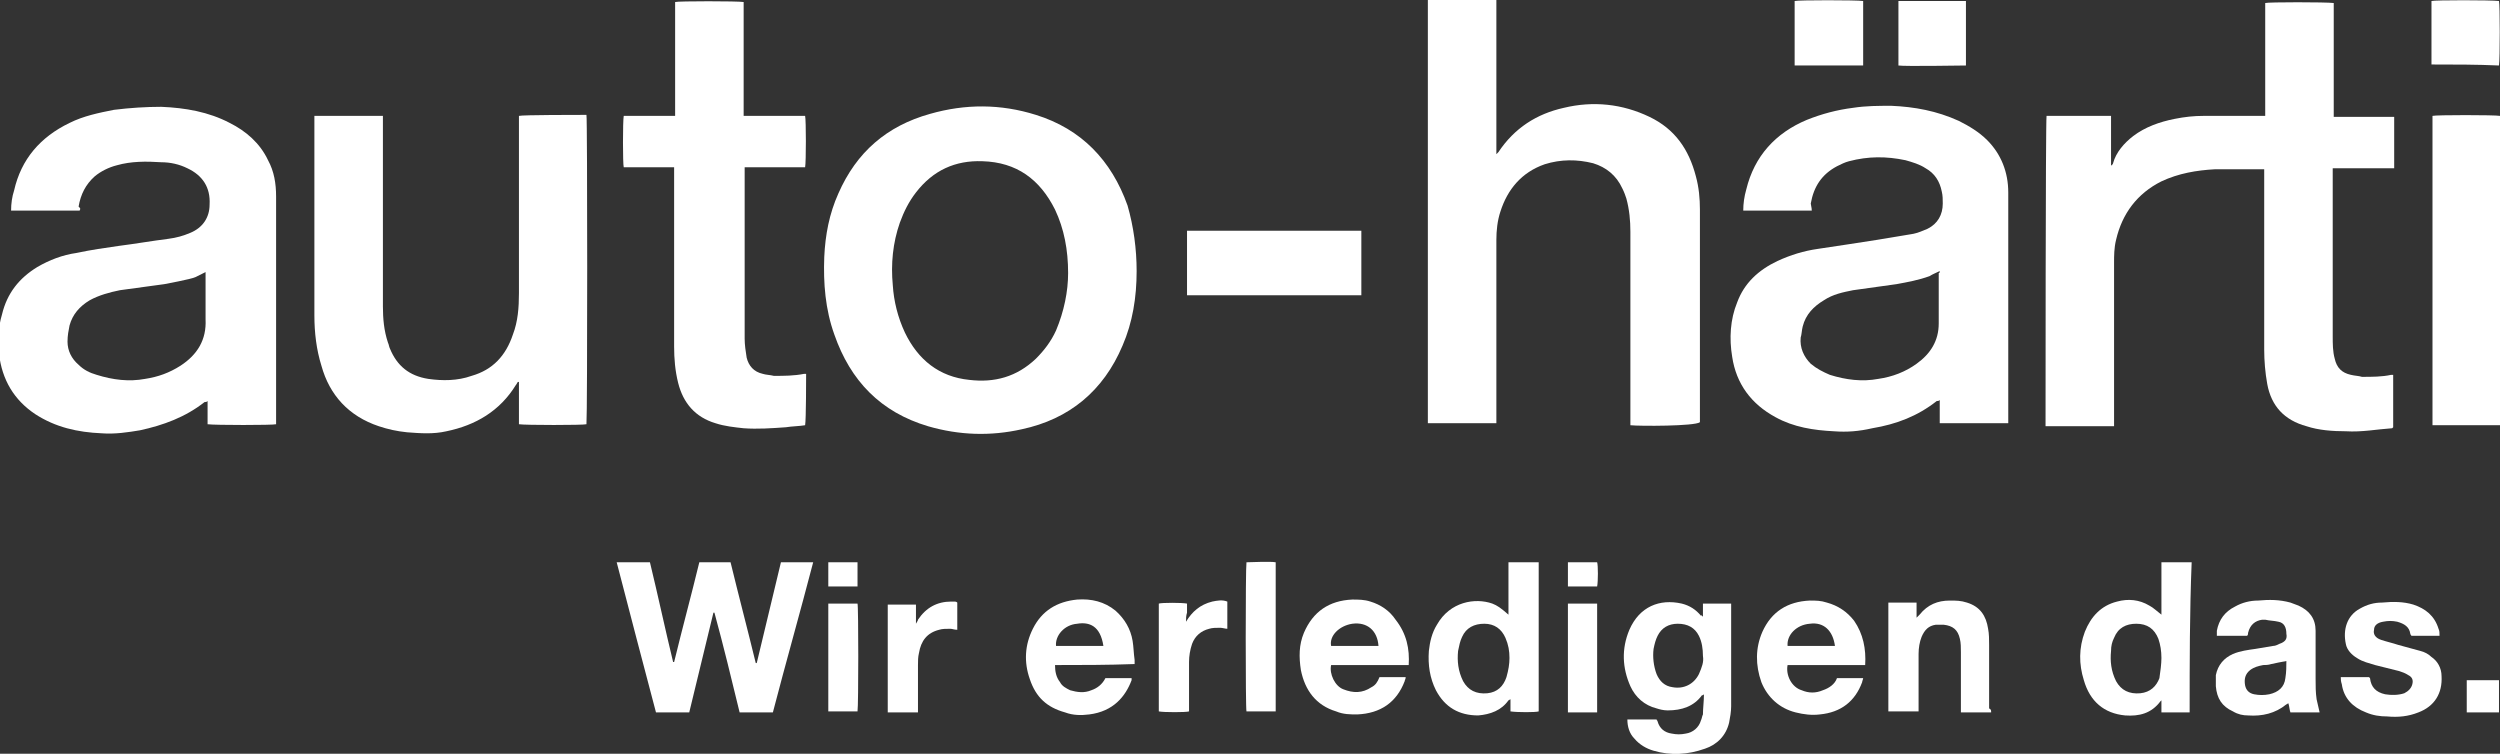 <?xml version="1.0" encoding="utf-8"?>
<!-- Generator: Adobe Illustrator 24.0.3, SVG Export Plug-In . SVG Version: 6.00 Build 0)  -->
<svg version="1.1" id="Calque_1" xmlns="http://www.w3.org/2000/svg" xmlns:xlink="http://www.w3.org/1999/xlink" x="0px" y="0px"
	 viewBox="0 0 248.1 74.8" style="enable-background:new 0 0 248.1 74.8;" xml:space="preserve">
<rect x="0" y="0" width="248.1" height="74.8" fill="#333333" stroke="none"/>
<style type="text/css">
	.st0{display:none;}
	.st1{display:inline;fill-rule:evenodd;clip-rule:evenodd;fill:#003063;}
	.st2{fill:#FFFFFF;}
</style>
<g class="st0">
	<path class="st1" d="M426.9,14.9c0,13.7-22.3,25-49.7,25c-27.5,0-49.7-11.3-49.7-25c0-13.8,22.2-25.1,49.7-25.1
		C404.6-10.2,426.9,1.1,426.9,14.9L426.9,14.9z M374.8,11.5c4.3-0.8,8.4-2.3,11.7-3.5c10.6-3.7,15.5-7.5,16.6-8.4
		c1.4-1.2,0.3-1.7-0.9-2.1C395-4.8,384.1-6.3,377.1-6c-5.1,0.1-7.9,5.6-9,8C362.8,13.1,372.2,12,374.8,11.5L374.8,11.5z M342.4,27.2
		c0.2-0.5,8.6-19.9,18.4-30.5c1.2-1.1-0.1-1.3-1.7-1c-16.2,3.2-27.5,10.6-27.5,19.1c0,4.7,3.4,9.1,9,12.6
		C341.4,27.9,342.2,27.6,342.4,27.2L342.4,27.2z M379.4,18.3c-4.3,0.8-8.4,2.3-11.7,3.5c-10.6,3.7-15.5,7.7-16.6,8.6
		c-1.4,1.1-0.3,1.7,0.9,2c7.2,2.1,18.1,3.7,25.1,3.5c5.1-0.2,7.9-5.7,9.1-8.1C391.5,16.6,382,17.9,379.4,18.3L379.4,18.3z
		 M422.7,14.9c0-4.7-3.3-9-9-12.5c-0.8-0.6-1.5-0.2-1.8,0.2c-0.2,0.3-8.6,19.8-18.4,30.4c-1.1,1.2,0.1,1.5,1.7,1.1
		C411.4,30.9,422.7,23.5,422.7,14.9L422.7,14.9z"/>
</g>
<g>
	<path class="st2" d="M203.1,11.5c2.1,0,4.2,0,6.4,0c0,1.6,0,3.3,0,4.9c0,0,0,0,0.1,0c0-0.1,0.1-0.1,0.1-0.2c0.3-1.1,1.1-2,2-2.7
		c1.2-0.9,2.6-1.4,4.1-1.7c1-0.2,1.9-0.3,2.9-0.3c1.9,0,3.7,0,5.6,0c0.2,0,0.3,0,0.5,0c0-1,0-1.9,0-2.8c0-0.9,0-1.9,0-2.8
		s0-1.9,0-2.8c0-0.9,0-1.9,0-2.8c0.3-0.1,6-0.1,6.8,0c0,0.5,0,1.1,0,1.6c0,0.5,0,1.1,0,1.6c0,0.5,0,1.1,0,1.6s0,1.1,0,1.6
		s0,1.1,0,1.6c0,0.5,0,1.1,0,1.6c0,0.5,0,1.1,0,1.7c0.5,0,1,0,1.5,0c0.5,0,1,0,1.5,0c0.5,0,1,0,1.5,0c0.5,0,1,0,1.5,0
		c0,1.7,0,3.4,0,5.1c-2,0-4,0-6.1,0c0,0.2,0,0.3,0,0.5c0,5.4,0,10.8,0,16.2c0,0.7,0,1.5,0.2,2.2c0.2,0.9,0.7,1.4,1.6,1.6
		c0.4,0.1,0.8,0.1,1.1,0.2c1,0,2,0,2.9-0.2c0.1,0,0.1,0,0.2,0c0,1.7,0,3.4,0,5.2c0,0-0.1,0.1-0.1,0.1c-1.5,0.1-3,0.4-4.6,0.3
		c-1.3,0-2.7-0.1-3.9-0.5c-2.2-0.6-3.5-2-3.9-4.2c-0.2-1.1-0.3-2.3-0.3-3.4c0-5.8,0-11.5,0-17.3c0-0.2,0-0.4,0-0.6
		c-0.1,0-0.2,0-0.3,0c-1.5,0-3.1,0-4.6,0c-1.8,0.1-3.6,0.4-5.3,1.2c-2.4,1.2-3.9,3.2-4.5,5.8c-0.2,0.8-0.2,1.6-0.2,2.3
		c0,1.1,0,2.3,0,3.4c0,0.4,0,0.9,0,1.3c0,3.7,0,7.3,0,11c0,0.2,0,0.3,0,0.5c-2.3,0-4.5,0-6.8,0C203,41.9,203,12.3,203.1,11.5z"/>
	<path class="st2" d="M161.8,42.2c0-0.2,0-0.4,0-0.5c0-6.2,0-12.4,0-18.7c0-1.1-0.1-2.2-0.4-3.3c-0.1-0.3-0.2-0.6-0.4-1
		c-0.6-1.3-1.6-2.1-2.9-2.5c-1.6-0.4-3.2-0.4-4.8,0.1c-2.3,0.8-3.7,2.5-4.4,4.7c-0.3,0.9-0.4,1.9-0.4,2.8c0,5.9,0,11.8,0,17.7
		c0,0.2,0,0.3,0,0.5c-2.3,0-4.5,0-6.8,0c0-14.1,0-28.1,0-42.2c2.3,0,4.5,0,6.8,0c0,5.2,0,10.3,0,15.5c0.1-0.1,0.2-0.2,0.2-0.2
		c1.6-2.4,3.8-3.8,6.5-4.4c2.9-0.7,5.8-0.4,8.5,0.9c2.5,1.2,3.9,3.2,4.6,5.9c0.3,1.1,0.4,2.2,0.4,3.3c0,6.9,0,13.8,0,20.6
		c0,0.2,0,0.3,0,0.5C168.2,42.3,162.7,42.3,161.8,42.2z"/>
	<path class="st2" d="M179.8,20.9c-2.3,0-4.5,0-6.8,0c0-0.7,0.1-1.4,0.3-2.1c0.8-3.3,2.9-5.6,6-6.9c1.5-0.6,3-1,4.6-1.2
		c1.3-0.2,2.5-0.2,3.8-0.2c2.3,0.1,4.5,0.5,6.7,1.5c1,0.5,2,1.1,2.8,1.9c1.4,1.4,2.1,3.2,2.1,5.2c0,0.2,0,0.4,0,0.6
		c0,7.3,0,14.5,0,21.8c0,0.2,0,0.3,0,0.5c-2.3,0-4.5,0-6.8,0c0-0.8,0-1.5,0-2.3c-0.1,0.1-0.2,0.1-0.3,0.1c-1.9,1.5-4,2.3-6.4,2.7
		c-1.3,0.3-2.5,0.4-3.8,0.3c-2-0.1-4-0.4-5.8-1.4c-2.4-1.3-3.9-3.3-4.3-6c-0.3-1.8-0.2-3.7,0.5-5.4c0.7-1.9,2.1-3.2,4-4.1
		c1.3-0.6,2.6-1,4-1.2c2-0.3,4-0.6,5.9-0.9c1.2-0.2,2.4-0.4,3.6-0.6c0.5-0.1,0.9-0.3,1.4-0.5c1-0.5,1.5-1.4,1.5-2.5
		c0-0.4,0-0.8-0.1-1.2c-0.2-1-0.7-1.8-1.6-2.3c-0.6-0.4-1.3-0.6-2-0.8c-1.9-0.4-3.7-0.4-5.6,0.1c-0.4,0.1-0.8,0.3-1.2,0.5
		c-1.5,0.8-2.3,2-2.6,3.7C179.8,20.7,179.8,20.8,179.8,20.9z M192.5,26.9c-0.4,0.2-0.7,0.3-1,0.5c-1.1,0.4-2.2,0.6-3.3,0.8
		c-1.4,0.2-2.9,0.4-4.3,0.6c-1,0.2-2,0.4-2.9,1c-1,0.6-1.8,1.4-2.1,2.6c-0.1,0.4-0.1,0.8-0.2,1.1c-0.1,1,0.3,1.9,1,2.6
		c0.6,0.5,1.2,0.8,1.9,1.1c1.6,0.5,3.2,0.7,4.8,0.4c1.4-0.2,2.7-0.7,3.8-1.5c1.4-1,2.2-2.3,2.2-4c0-1.7,0-3.3,0-5
		C192.5,27.1,192.5,27,192.5,26.9z"/>
	<path class="st2" d="M7.9,20.9c-2.3,0-4.5,0-6.8,0c0-0.7,0.1-1.4,0.3-2c0.7-3.1,2.6-5.3,5.5-6.7c1.4-0.7,2.9-1,4.4-1.3
		c1.6-0.2,3.2-0.3,4.7-0.3c2.4,0.1,4.7,0.5,6.8,1.6c1.6,0.8,3,2,3.8,3.7c0.6,1.1,0.8,2.3,0.8,3.6c0,2.9,0,5.9,0,8.8
		c0,4.4,0,8.9,0,13.3c0,0.2,0,0.3,0,0.5c-0.3,0.1-6.1,0.1-6.8,0c0-0.7,0-1.5,0-2.3c-0.1,0.1-0.2,0.1-0.3,0.1
		c-1.9,1.5-4.1,2.3-6.4,2.8c-1.2,0.2-2.5,0.4-3.8,0.3c-2.4-0.1-4.6-0.6-6.6-1.9c-2.1-1.4-3.3-3.4-3.6-6c-0.1-1.3-0.1-2.6,0.3-3.9
		c0.5-2.1,1.7-3.6,3.5-4.7c1.2-0.7,2.5-1.2,3.9-1.4c1.4-0.3,2.8-0.5,4.2-0.7c1.6-0.2,3.3-0.5,4.9-0.7c0.8-0.1,1.5-0.3,2.2-0.6
		c1.2-0.5,1.9-1.5,1.9-2.8c0.1-1.7-0.7-2.9-2.2-3.6c-0.8-0.4-1.7-0.6-2.6-0.6c-1.5-0.1-3-0.1-4.4,0.3c-0.8,0.2-1.6,0.6-2.2,1.1
		c-0.9,0.8-1.4,1.8-1.6,3C8,20.7,8,20.7,7.9,20.9z M16.3,28.2c-1.5,0.2-2.9,0.4-4.4,0.6c-1,0.2-2.1,0.5-3,1c-1,0.6-1.7,1.4-2,2.5
		c-0.1,0.5-0.2,1-0.2,1.6c0,0.9,0.4,1.7,1.1,2.3c0.5,0.5,1.1,0.8,1.8,1c1.6,0.5,3.2,0.7,4.8,0.4c1.3-0.2,2.4-0.6,3.5-1.3
		c1.7-1.1,2.6-2.6,2.5-4.6c0-1.4,0-2.8,0-4.2c0-0.2,0-0.3,0-0.5c-0.4,0.2-0.4,0.2-1,0.5C19,27.7,16.3,28.2,16.3,28.2z"/>
	<path class="st2" d="M112.8,26.9c0,2.6-0.4,5.1-1.4,7.4c-1.9,4.5-5.3,7.3-10,8.3c-3.1,0.7-6.2,0.6-9.3-0.3
		c-4.7-1.4-7.7-4.5-9.3-9.1c-0.9-2.5-1.1-5.1-1-7.7c0.1-2.2,0.5-4.3,1.4-6.3c1.8-4.1,4.8-6.7,9.1-7.9c3.5-1,7-1,10.5,0.1
		c4.5,1.4,7.5,4.5,9.1,9C112.5,22.5,112.8,24.7,112.8,26.9z M106,27.1c0-2.3-0.4-4.4-1.3-6.3c-1.5-3-3.8-4.7-7.2-4.8
		c-2.7-0.1-4.9,0.9-6.6,3.1c-0.7,0.9-1.2,1.9-1.6,3c-0.7,2-0.9,4.1-0.7,6.2c0.1,1.6,0.5,3.2,1.2,4.7c1.3,2.7,3.4,4.4,6.4,4.7
		c2.5,0.3,4.7-0.3,6.6-2.1c0.8-0.8,1.5-1.7,2-2.8C105.6,30.9,106,28.9,106,27.1z"/>
	<path class="st2" d="M31.2,11.5c2.3,0,4.5,0,6.8,0c0,0.2,0,0.4,0,0.6c0,6.1,0,12.2,0,18.3c0,1.2,0.1,2.4,0.5,3.6
		c0.1,0.2,0.1,0.4,0.2,0.6c0.7,1.7,1.9,2.7,3.8,3c1.4,0.2,2.9,0.2,4.3-0.3c2.1-0.6,3.4-2,4.1-4.1c0.5-1.3,0.6-2.7,0.6-4.1
		c0-5.7,0-11.4,0-17.1c0-0.2,0-0.4,0-0.5c0.3-0.1,5.9-0.1,6.7-0.1c0.1,0.3,0.1,29.7,0,30.7c-0.3,0.1-6.1,0.1-6.7,0
		c0-1.4,0-2.8,0-4.2c0,0-0.1,0-0.1,0c-0.1,0.1-0.1,0.2-0.2,0.3c-1.6,2.6-4,4-6.9,4.6c-1.3,0.3-2.6,0.2-3.9,0.1
		c-1-0.1-1.9-0.3-2.8-0.6c-3-1-4.9-3.1-5.7-6c-0.5-1.6-0.7-3.3-0.7-5c0-6.5,0-12.9,0-19.4C31.2,11.8,31.2,11.7,31.2,11.5z"/>
	<path class="st2" d="M79.9,42.2c-0.6,0.1-1.3,0.1-1.9,0.2c-1.4,0.1-2.8,0.2-4.2,0.1c-0.9-0.1-1.9-0.2-2.8-0.5c-2-0.6-3.2-2-3.7-4
		c-0.3-1.2-0.4-2.4-0.4-3.6c0-5.8,0-11.5,0-17.3c0-0.2,0-0.3,0-0.5c-1.7,0-3.4,0-5,0c-0.1-0.3-0.1-4.6,0-5.1c1.7,0,3.3,0,5.1,0
		c0-0.6,0-1.1,0-1.7c0-0.5,0-1.1,0-1.6c0-0.5,0-1.1,0-1.6s0-1.1,0-1.6s0-1.1,0-1.6c0-0.5,0-1.1,0-1.6c0-0.5,0-1.1,0-1.6
		c0.3-0.1,6.2-0.1,6.8,0c0,3.8,0,7.5,0,11.3c2.1,0,4.1,0,6.1,0c0.1,0.4,0.1,4.6,0,5.1c-2,0-4,0-6,0c0,0.1,0,0.2,0,0.3
		c0,5.6,0,11.1,0,16.7c0,0.6,0.1,1.3,0.2,1.9c0.2,0.8,0.7,1.4,1.6,1.6c0.3,0.1,0.7,0.1,1.1,0.2c1,0,2,0,3-0.2c0.1,0,0.1,0,0.2,0
		C80,37.3,80,41.7,79.9,42.2z"/>
	<path class="st2" d="M248.1,42.2c-2.3,0-4.5,0-6.7,0c0-10.2,0-20.5,0-30.7c0.3-0.1,6.2-0.1,6.7,0C248.1,21.8,248.1,32,248.1,42.2z"
		/>
	<path class="st2" d="M75.1,65.8c0.8-3.3,1.6-6.7,2.4-10c1.1,0,2.1,0,3.2,0c-1.3,5-2.7,9.9-4,14.9c-1.1,0-2.2,0-3.3,0
		c-0.8-3.3-1.6-6.6-2.5-9.9c0,0-0.1,0-0.1,0c-0.8,3.3-1.6,6.6-2.4,9.9c-1.1,0-2.2,0-3.3,0c-1.3-4.9-2.6-9.9-3.9-14.9
		c1.1,0,2.2,0,3.3,0c0.8,3.3,1.5,6.6,2.3,9.9c0,0,0.1,0,0.1,0c0.8-3.3,1.7-6.6,2.5-9.9c1,0,2,0,3.1,0c0.8,3.3,1.7,6.7,2.5,10
		C75.1,65.8,75.1,65.8,75.1,65.8z"/>
	<path class="st2" d="M135.1,29.3c-5.8,0-11.6,0-17.3,0c0-2.1,0-4.2,0-6.4c5.8,0,11.5,0,17.3,0c0,0.5,0,1,0,1.6c0,0.5,0,1.1,0,1.6
		c0,0.5,0,1.1,0,1.6C135.1,28.2,135.1,28.7,135.1,29.3z"/>
	<path class="st2" d="M169,61.2c0-0.4,0-0.8,0-1.3c0.9,0,1.9,0,2.8,0c0,0.2,0,0.3,0,0.4c0,3.3,0,6.6,0,9.8c0,0.5-0.1,1.1-0.2,1.6
		c-0.3,1.3-1.2,2.2-2.4,2.6c-1.7,0.6-3.4,0.7-5.1,0.2c-0.7-0.2-1.4-0.6-1.9-1.2c-0.5-0.5-0.7-1.2-0.7-1.9c1,0,2,0,2.9,0
		c0,0.1,0.1,0.1,0.1,0.2c0.2,0.7,0.7,1.1,1.4,1.2c0.5,0.1,0.9,0.1,1.4,0c0.7-0.1,1.3-0.6,1.5-1.3c0.1-0.2,0.1-0.4,0.2-0.6
		c0-0.6,0.1-1.3,0.1-2c-0.1,0.1-0.1,0.1-0.2,0.1c-0.8,1.1-2,1.5-3.4,1.5c-0.4,0-0.8-0.1-1.1-0.2c-1.2-0.3-2.1-1.1-2.6-2.2
		c-0.8-1.8-0.9-3.7-0.1-5.6c1-2.3,3-3.1,5.2-2.6c0.8,0.2,1.4,0.6,1.9,1.2C168.8,61,168.9,61.1,169,61.2C169,61.2,169,61.2,169,61.2z
		 M169,65.1c0-0.7-0.1-1.4-0.4-2c-0.4-0.8-1.1-1.2-2.1-1.2c-0.9,0-1.6,0.4-2,1.2c-0.2,0.4-0.3,0.8-0.4,1.3c-0.1,0.8,0,1.7,0.3,2.5
		c0.3,0.7,0.8,1.2,1.6,1.3c1.1,0.2,2.1-0.3,2.6-1.3C168.9,66.2,169.1,65.7,169,65.1z"/>
	<path class="st2" d="M217.3,70.7c-0.9,0-1.9,0-2.8,0c0-0.4,0-0.8,0-1.2c-0.1,0.1-0.1,0.1-0.1,0.1c-0.9,1.2-2.1,1.5-3.5,1.4
		c-2.1-0.2-3.5-1.4-4.1-3.5c-0.5-1.6-0.5-3.2,0.1-4.8c0.6-1.5,1.6-2.6,3.2-3c1.1-0.3,2.2-0.2,3.2,0.4c0.4,0.2,0.8,0.6,1.2,0.9
		c0-0.1,0-0.3,0-0.4c0-1.4,0-2.9,0-4.3c0-0.2,0-0.3,0-0.5c1,0,2,0,3,0C217.3,60.8,217.3,65.7,217.3,70.7z M214.5,65.3
		c0-0.7-0.1-1.3-0.3-1.9c-0.4-1-1.1-1.5-2.2-1.5c-1,0-1.8,0.4-2.2,1.4c-0.2,0.4-0.3,0.8-0.3,1.3c-0.1,1,0,2,0.5,3
		c0.5,0.9,1.3,1.3,2.4,1.2c1-0.1,1.6-0.7,1.9-1.5C214.4,66.6,214.5,65.9,214.5,65.3z"/>
	<path class="st2" d="M149.7,61c0-1.7,0-3.4,0-5.2c1,0,2,0,3,0c0,5,0,9.9,0,14.8c-0.3,0.1-2.1,0.1-2.8,0c0-0.4,0-0.8,0-1.2
		c-0.1,0-0.1,0.1-0.2,0.1c-0.7,1-1.8,1.4-3,1.5c-1.9,0-3.3-0.8-4.2-2.5c-0.6-1.2-0.8-2.5-0.7-3.9c0.1-0.9,0.3-1.8,0.8-2.6
		c1.3-2.3,3.8-2.7,5.5-2.1C148.6,60.1,148.9,60.3,149.7,61z M149.8,65.3c0-0.7-0.1-1.3-0.4-2c-0.4-0.9-1.1-1.4-2.1-1.4
		c-1,0-1.8,0.4-2.2,1.3c-0.2,0.4-0.3,0.9-0.4,1.4c-0.1,1,0,2,0.5,3c0.5,0.9,1.3,1.3,2.4,1.2c1-0.1,1.6-0.7,1.9-1.6
		C149.7,66.5,149.8,65.9,149.8,65.3z"/>
	<path class="st2" d="M230.2,70.7c-1,0-1.9,0-2.9,0c-0.1-0.3-0.1-0.6-0.2-0.9c-0.1,0-0.1,0.1-0.2,0.1c-1.1,0.9-2.4,1.2-3.8,1.1
		c-0.5,0-1-0.1-1.5-0.4c-1.1-0.5-1.6-1.3-1.7-2.5c0-0.4,0-0.7,0-1.1c0.2-1,0.8-1.7,1.7-2.1c0.7-0.3,1.5-0.4,2.2-0.5
		c0.6-0.1,1.2-0.2,1.8-0.3c0.2,0,0.4-0.1,0.6-0.2c0.6-0.2,0.8-0.5,0.7-1c0-0.6-0.2-1.1-0.8-1.2c-0.4-0.1-0.9-0.1-1.3-0.2
		c-0.1,0-0.2,0-0.3,0c-0.7,0.1-1.2,0.5-1.4,1.3c0,0.1,0,0.2-0.1,0.3c-1,0-1.9,0-3,0c0-0.2,0-0.4,0-0.5c0.2-1.1,0.8-1.9,1.8-2.4
		c0.7-0.4,1.5-0.6,2.3-0.6c1.1-0.1,2.1-0.1,3.2,0.2c0.3,0.1,0.5,0.2,0.8,0.3c1.1,0.5,1.7,1.3,1.7,2.5c0,1.6,0,3.2,0,4.8
		c0,0.7,0,1.3,0.1,2C230,69.9,230.1,70.2,230.2,70.7z M226.9,65.6c-0.6,0.1-1,0.2-1.5,0.3c-0.3,0.1-0.6,0.1-0.8,0.1
		c-0.5,0.1-0.9,0.2-1.3,0.5c-0.5,0.4-0.6,0.9-0.5,1.5c0.1,0.5,0.4,0.8,0.9,0.9c0.5,0.1,1,0.1,1.5,0c0.9-0.2,1.5-0.7,1.6-1.6
		C226.9,66.7,226.9,66.1,226.9,65.6z"/>
	<path class="st2" d="M185.1,66c-2.6,0-5.1,0-7.7,0c-0.2,1,0.4,2.2,1.4,2.5c0.7,0.3,1.4,0.3,2.1,0c0.6-0.2,1.2-0.6,1.4-1.2
		c0.9,0,1.7,0,2.6,0c0,0.1-0.1,0.3-0.1,0.4c-0.7,1.9-2.1,3-4.2,3.2c-0.8,0.1-1.6,0-2.4-0.2c-1.6-0.4-2.8-1.5-3.4-3
		c-0.6-1.7-0.6-3.4,0.1-5c0.9-2,2.5-3,4.7-3.1c0.6,0,1.1,0,1.7,0.2c1.1,0.3,2,0.9,2.7,1.8C184.9,62.9,185.2,64.4,185.1,66z
		 M182.1,64.1c-0.2-1.5-1.1-2.4-2.5-2.2c-1.3,0.1-2.3,1.1-2.2,2.2C178.9,64.1,180.5,64.1,182.1,64.1z"/>
	<path class="st2" d="M104.7,66c0,0.6,0.1,1.2,0.5,1.7c0.2,0.4,0.6,0.6,1,0.8c0.7,0.2,1.4,0.3,2.1,0c0.6-0.2,1.1-0.6,1.4-1.2
		c0.9,0,1.7,0,2.6,0c0,0.1,0,0.2,0,0.2c-0.6,1.6-1.8,3.1-4.2,3.4c-0.8,0.1-1.6,0.1-2.4-0.2c-1.8-0.5-2.9-1.5-3.5-3.3
		c-0.6-1.7-0.5-3.4,0.3-5c0.9-1.8,2.4-2.7,4.4-2.9c1.4-0.1,2.7,0.2,3.8,1.1c0.9,0.8,1.5,1.8,1.7,3c0.1,0.6,0.1,1.2,0.2,1.9
		c0,0.1,0,0.2,0,0.4C109.9,66,107.3,66,104.7,66z M109.5,64.1c-0.3-2-1.4-2.4-2.6-2.2c-1.3,0.1-2.2,1.2-2.1,2.2
		C106.3,64.1,107.9,64.1,109.5,64.1z"/>
	<path class="st2" d="M139.8,66c-2.6,0-5.1,0-7.7,0c-0.2,0.9,0.4,2.1,1.2,2.4c1,0.4,1.9,0.4,2.8-0.2c0.4-0.2,0.6-0.5,0.8-1
		c0.4,0,0.8,0,1.3,0c0.4,0,0.9,0,1.3,0c0,0.2-0.1,0.3-0.1,0.4c-0.8,2.1-2.4,3.2-4.7,3.3c-0.7,0-1.4,0-2.1-0.3
		c-2-0.6-3.1-2.1-3.5-4.1c-0.2-1.3-0.2-2.5,0.3-3.7c0.9-2.1,2.5-3.2,4.8-3.3c0.6,0,1.2,0,1.8,0.2c1,0.3,1.9,0.9,2.5,1.8
		C139.6,62.9,139.9,64.4,139.8,66z M136.8,64.1c-0.1-1.5-1.1-2.4-2.6-2.2c-1.3,0.2-2.3,1.2-2.1,2.2
		C133.7,64.1,135.2,64.1,136.8,64.1z"/>
	<path class="st2" d="M197.6,70.7c-1,0-2,0-3,0c0-0.2,0-0.3,0-0.5c0-1.8,0-3.7,0-5.5c0-0.4,0-0.9-0.1-1.3c-0.2-0.9-0.7-1.3-1.6-1.4
		c-0.3,0-0.5,0-0.8,0c-0.7,0.1-1.1,0.5-1.4,1.2c-0.2,0.5-0.3,1.1-0.3,1.7c0,1.7,0,3.5,0,5.2c0,0.2,0,0.3,0,0.5c-1,0-2,0-3,0
		c0-3.6,0-7.2,0-10.8c0.9,0,1.8,0,2.8,0c0,0.5,0,0.9,0,1.5c0.1-0.1,0.2-0.2,0.3-0.3c0.8-1,1.8-1.4,3-1.4c0.6,0,1.1,0,1.7,0.2
		c1.3,0.4,1.9,1.3,2.1,2.6c0.1,0.5,0.1,1.1,0.1,1.6c0,2.1,0,4.2,0,6.3C197.6,70.4,197.6,70.5,197.6,70.7z"/>
	<path class="st2" d="M232.3,67.2c1,0,1.9,0,2.8,0c0,0,0.1,0.1,0.1,0.1c0.1,0.9,0.6,1.4,1.5,1.6c0.6,0.1,1.3,0.1,1.9-0.1
		c0.4-0.2,0.7-0.5,0.8-0.9c0.1-0.4,0-0.7-0.4-0.9c-0.3-0.2-0.6-0.3-0.9-0.4c-0.8-0.2-1.6-0.4-2.4-0.6c-0.6-0.2-1.2-0.3-1.8-0.7
		c-0.5-0.3-1-0.8-1.1-1.4c-0.3-1.4,0.1-2.8,1.4-3.5c0.7-0.4,1.4-0.6,2.2-0.6c1.1-0.1,2.1-0.1,3.1,0.2c1.2,0.4,2.1,1.1,2.5,2.4
		c0.1,0.2,0.1,0.4,0.1,0.7c-1,0-1.9,0-2.8,0c0-0.1-0.1-0.1-0.1-0.2c-0.1-0.7-0.6-1-1.3-1.2c-0.5-0.1-0.9-0.1-1.4,0
		c-0.6,0.1-0.9,0.4-0.9,0.8c-0.1,0.4,0.1,0.8,0.7,1c0.6,0.2,1.1,0.3,1.7,0.5c0.7,0.2,1.5,0.4,2.2,0.6c0.4,0.1,0.8,0.3,1.1,0.6
		c0.6,0.4,1,1.1,1,1.9c0.1,1.7-0.7,3-2.3,3.6c-1,0.4-2,0.5-3.1,0.4c-0.7,0-1.4-0.1-2.1-0.4c-1.3-0.5-2.2-1.4-2.4-2.8
		C232.3,67.6,232.3,67.4,232.3,67.2z"/>
	<path class="st2" d="M126.6,55.8c0,4.9,0,9.9,0,14.8c-1,0-1.9,0-2.9,0c-0.1-0.3-0.1-14.2,0-14.8C124,55.8,126.1,55.7,126.6,55.8z"
		/>
	<path class="st2" d="M241.3,6.4c0-2.1,0-4.2,0-6.3c0.3-0.1,5.9-0.1,6.7,0c0.1,0.3,0.1,5.8,0,6.4C245.8,6.4,243.6,6.4,241.3,6.4z"/>
	<path class="st2" d="M178.1,6.5c0-2.1,0-4.2,0-6.4c0.3-0.1,6.2-0.1,6.8,0c0,2.1,0,4.2,0,6.4C182.6,6.5,180.4,6.5,178.1,6.5z"/>
	<path class="st2" d="M188.4,6.5c0-2.1,0-4.2,0-6.4c2.3,0,4.5,0,6.7,0c0,2.1,0,4.2,0,6.4C194.8,6.5,189,6.6,188.4,6.5z"/>
	<path class="st2" d="M91.1,70.7c-1,0-2,0-3,0c0-3.6,0-7.2,0-10.7c0.9,0,1.8,0,2.8,0c0,0.6,0,1.2,0,1.9c0.1-0.2,0.2-0.3,0.2-0.4
		c0.8-1.2,1.9-1.8,3.3-1.8c0.1,0,0.2,0,0.3,0c0.1,0,0.2,0,0.3,0.1c0,0.9,0,1.8,0,2.7c-0.3,0-0.5-0.1-0.7-0.1c-0.4,0-0.8,0-1.1,0.1
		c-1.2,0.3-1.8,1.1-2,2.3c-0.1,0.4-0.1,0.8-0.1,1.2c0,1.4,0,2.8,0,4.2C91.1,70.3,91.1,70.5,91.1,70.7z"/>
	<path class="st2" d="M117.7,61.7c0.6-1,1.4-1.7,2.6-2c0.5-0.1,1-0.2,1.5,0c0,0.9,0,1.8,0,2.7c-0.2,0-0.5-0.1-0.7-0.1
		c-0.4,0-0.8,0-1.1,0.1c-0.8,0.2-1.4,0.7-1.7,1.5c-0.2,0.6-0.3,1.2-0.3,1.8c0,1.5,0,2.9,0,4.4c0,0.2,0,0.3,0,0.5
		c-0.3,0.1-2.5,0.1-3,0c0-3.6,0-7.1,0-10.7c0.3-0.1,2.3-0.1,2.8,0c0,0.3,0,0.6,0,0.9C117.7,61.1,117.7,61.4,117.7,61.7z"/>
	<path class="st2" d="M82.2,59.9c1,0,1.9,0,2.9,0c0.1,0.3,0.1,10.1,0,10.7c-1,0-1.9,0-2.9,0C82.2,67.1,82.2,63.5,82.2,59.9z"/>
	<path class="st2" d="M158.5,70.7c-1,0-1.9,0-2.9,0c0-3.6,0-7.2,0-10.8c1,0,1.9,0,2.9,0C158.5,63.5,158.5,67.1,158.5,70.7z"/>
	<path class="st2" d="M248,70.7c-1.1,0-2.1,0-3.2,0c0-1.1,0-2.1,0-3.2c1.1,0,2.1,0,3.2,0C248,68.5,248,69.6,248,70.7z"/>
	<path class="st2" d="M82.2,55.8c1,0,1.9,0,2.9,0c0,0.8,0,1.6,0,2.4c-1,0-1.9,0-2.9,0C82.2,57.4,82.2,56.6,82.2,55.8z"/>
	<path class="st2" d="M155.6,55.8c1,0,1.9,0,2.9,0c0.1,0.3,0.1,1.9,0,2.4c-1,0-1.9,0-2.9,0C155.6,57.4,155.6,56.6,155.6,55.8z"/>
</g>
</svg>
